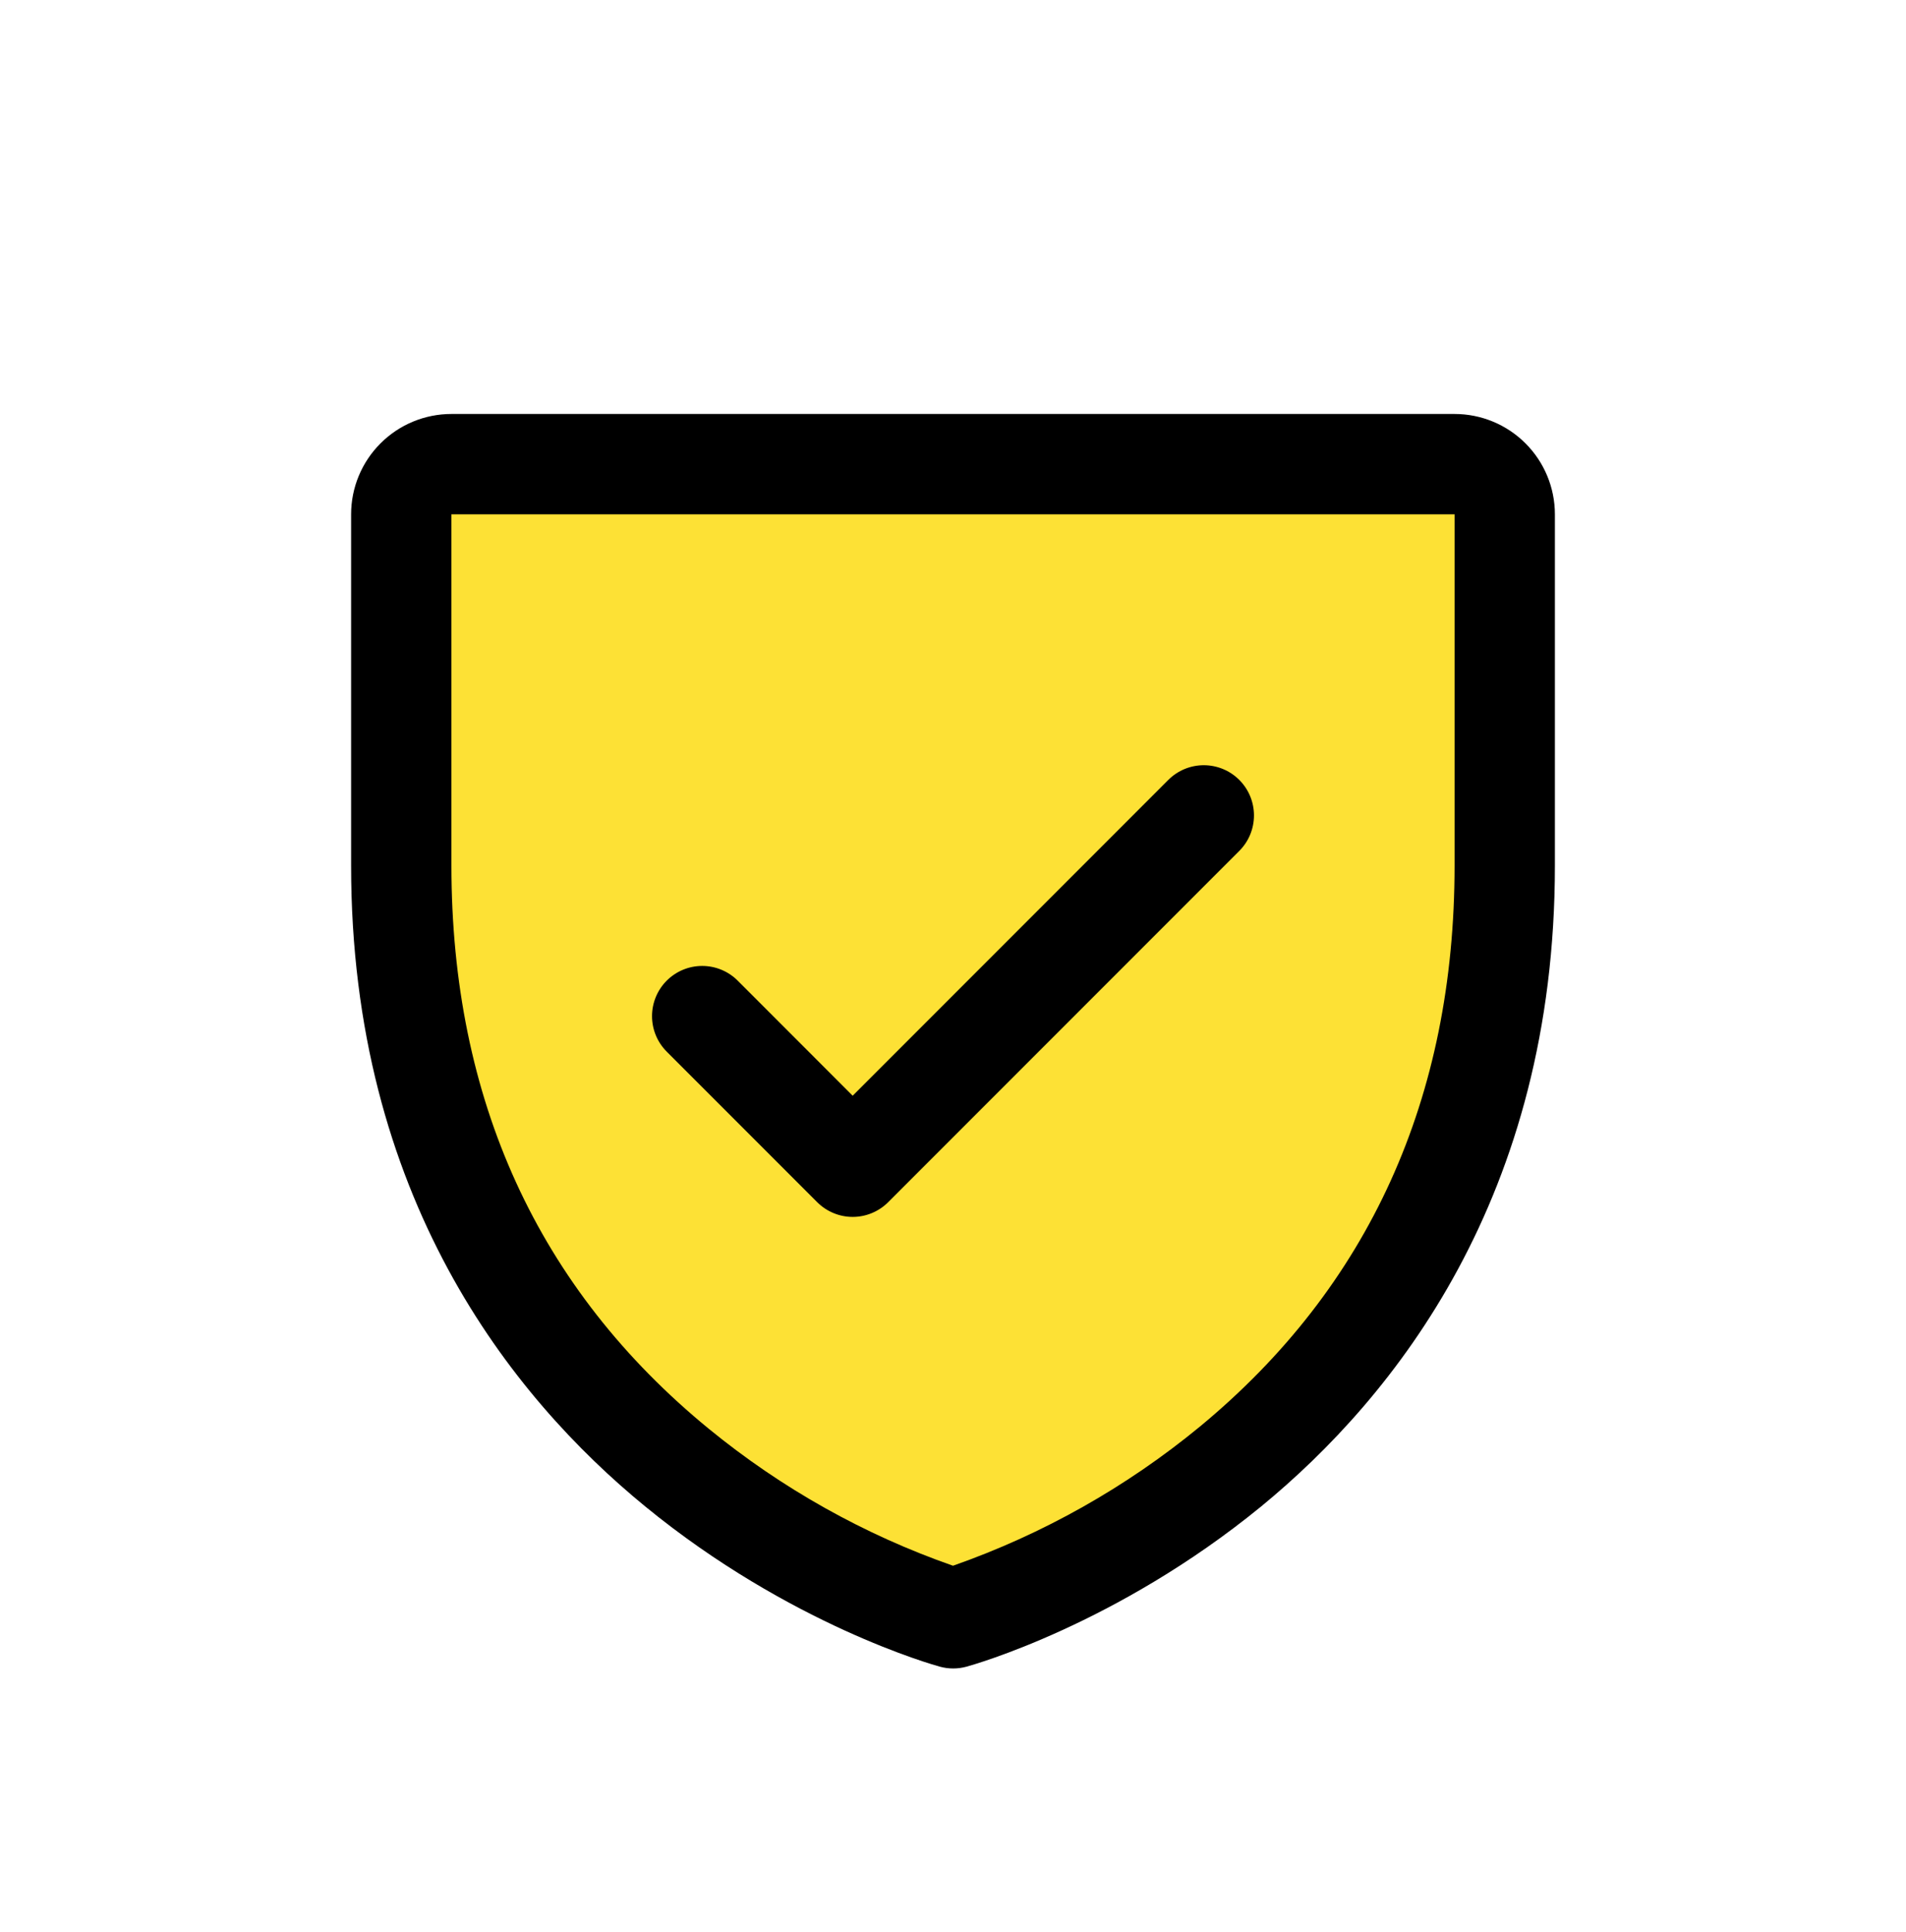 <svg xmlns="http://www.w3.org/2000/svg" fill="none" viewBox="0 0 76 77" height="77" width="76">
<g clip-path="url(#clip0_774_959)">
<path fill="#FDE135" d="M60 20.5V34.5C60 58.5 38 64.5 38 64.5C38 64.5 16 58.5 16 34.5V20.5C16 19.97 16.211 19.461 16.586 19.086C16.961 18.711 17.47 18.5 18 18.5H58C58.53 18.5 59.039 18.711 59.414 19.086C59.789 19.461 60 19.97 60 20.5Z"></path>
<path fill="black" d="M58 16.5H18C16.939 16.5 15.922 16.921 15.172 17.672C14.421 18.422 14 19.439 14 20.5V34.5C14 47.68 20.38 55.667 25.733 60.047C31.497 64.763 37.233 66.362 37.483 66.43C37.826 66.523 38.189 66.523 38.532 66.43C38.782 66.362 44.51 64.763 50.282 60.047C55.62 55.667 62 47.68 62 34.5V20.5C62 19.439 61.579 18.422 60.828 17.672C60.078 16.921 59.061 16.5 58 16.5ZM58 34.5C58 43.767 54.585 51.29 47.85 56.855C44.918 59.269 41.584 61.148 38 62.405C34.463 61.17 31.17 59.324 28.27 56.953C21.455 51.377 18 43.825 18 34.5V20.5H58V34.5ZM26.585 41.915C26.21 41.54 25.999 41.031 25.999 40.5C25.999 39.969 26.21 39.46 26.585 39.085C26.96 38.71 27.469 38.499 28 38.499C28.531 38.499 29.04 38.71 29.415 39.085L34 43.672L46.585 31.085C46.771 30.899 46.991 30.752 47.234 30.651C47.477 30.551 47.737 30.499 48 30.499C48.263 30.499 48.523 30.551 48.766 30.651C49.009 30.752 49.229 30.899 49.415 31.085C49.601 31.271 49.748 31.491 49.849 31.734C49.949 31.977 50.001 32.237 50.001 32.5C50.001 32.763 49.949 33.023 49.849 33.266C49.748 33.509 49.601 33.729 49.415 33.915L35.415 47.915C35.229 48.101 35.009 48.248 34.766 48.349C34.523 48.45 34.263 48.502 34 48.502C33.737 48.502 33.477 48.45 33.234 48.349C32.991 48.248 32.771 48.101 32.585 47.915L26.585 41.915Z"></path>
</g>
<defs>
<clipPath id="clip0_774_959">
<rect transform="translate(0 0.5)" fill="white" height="76" width="76"></rect>
</clipPath>
</defs>
</svg>
